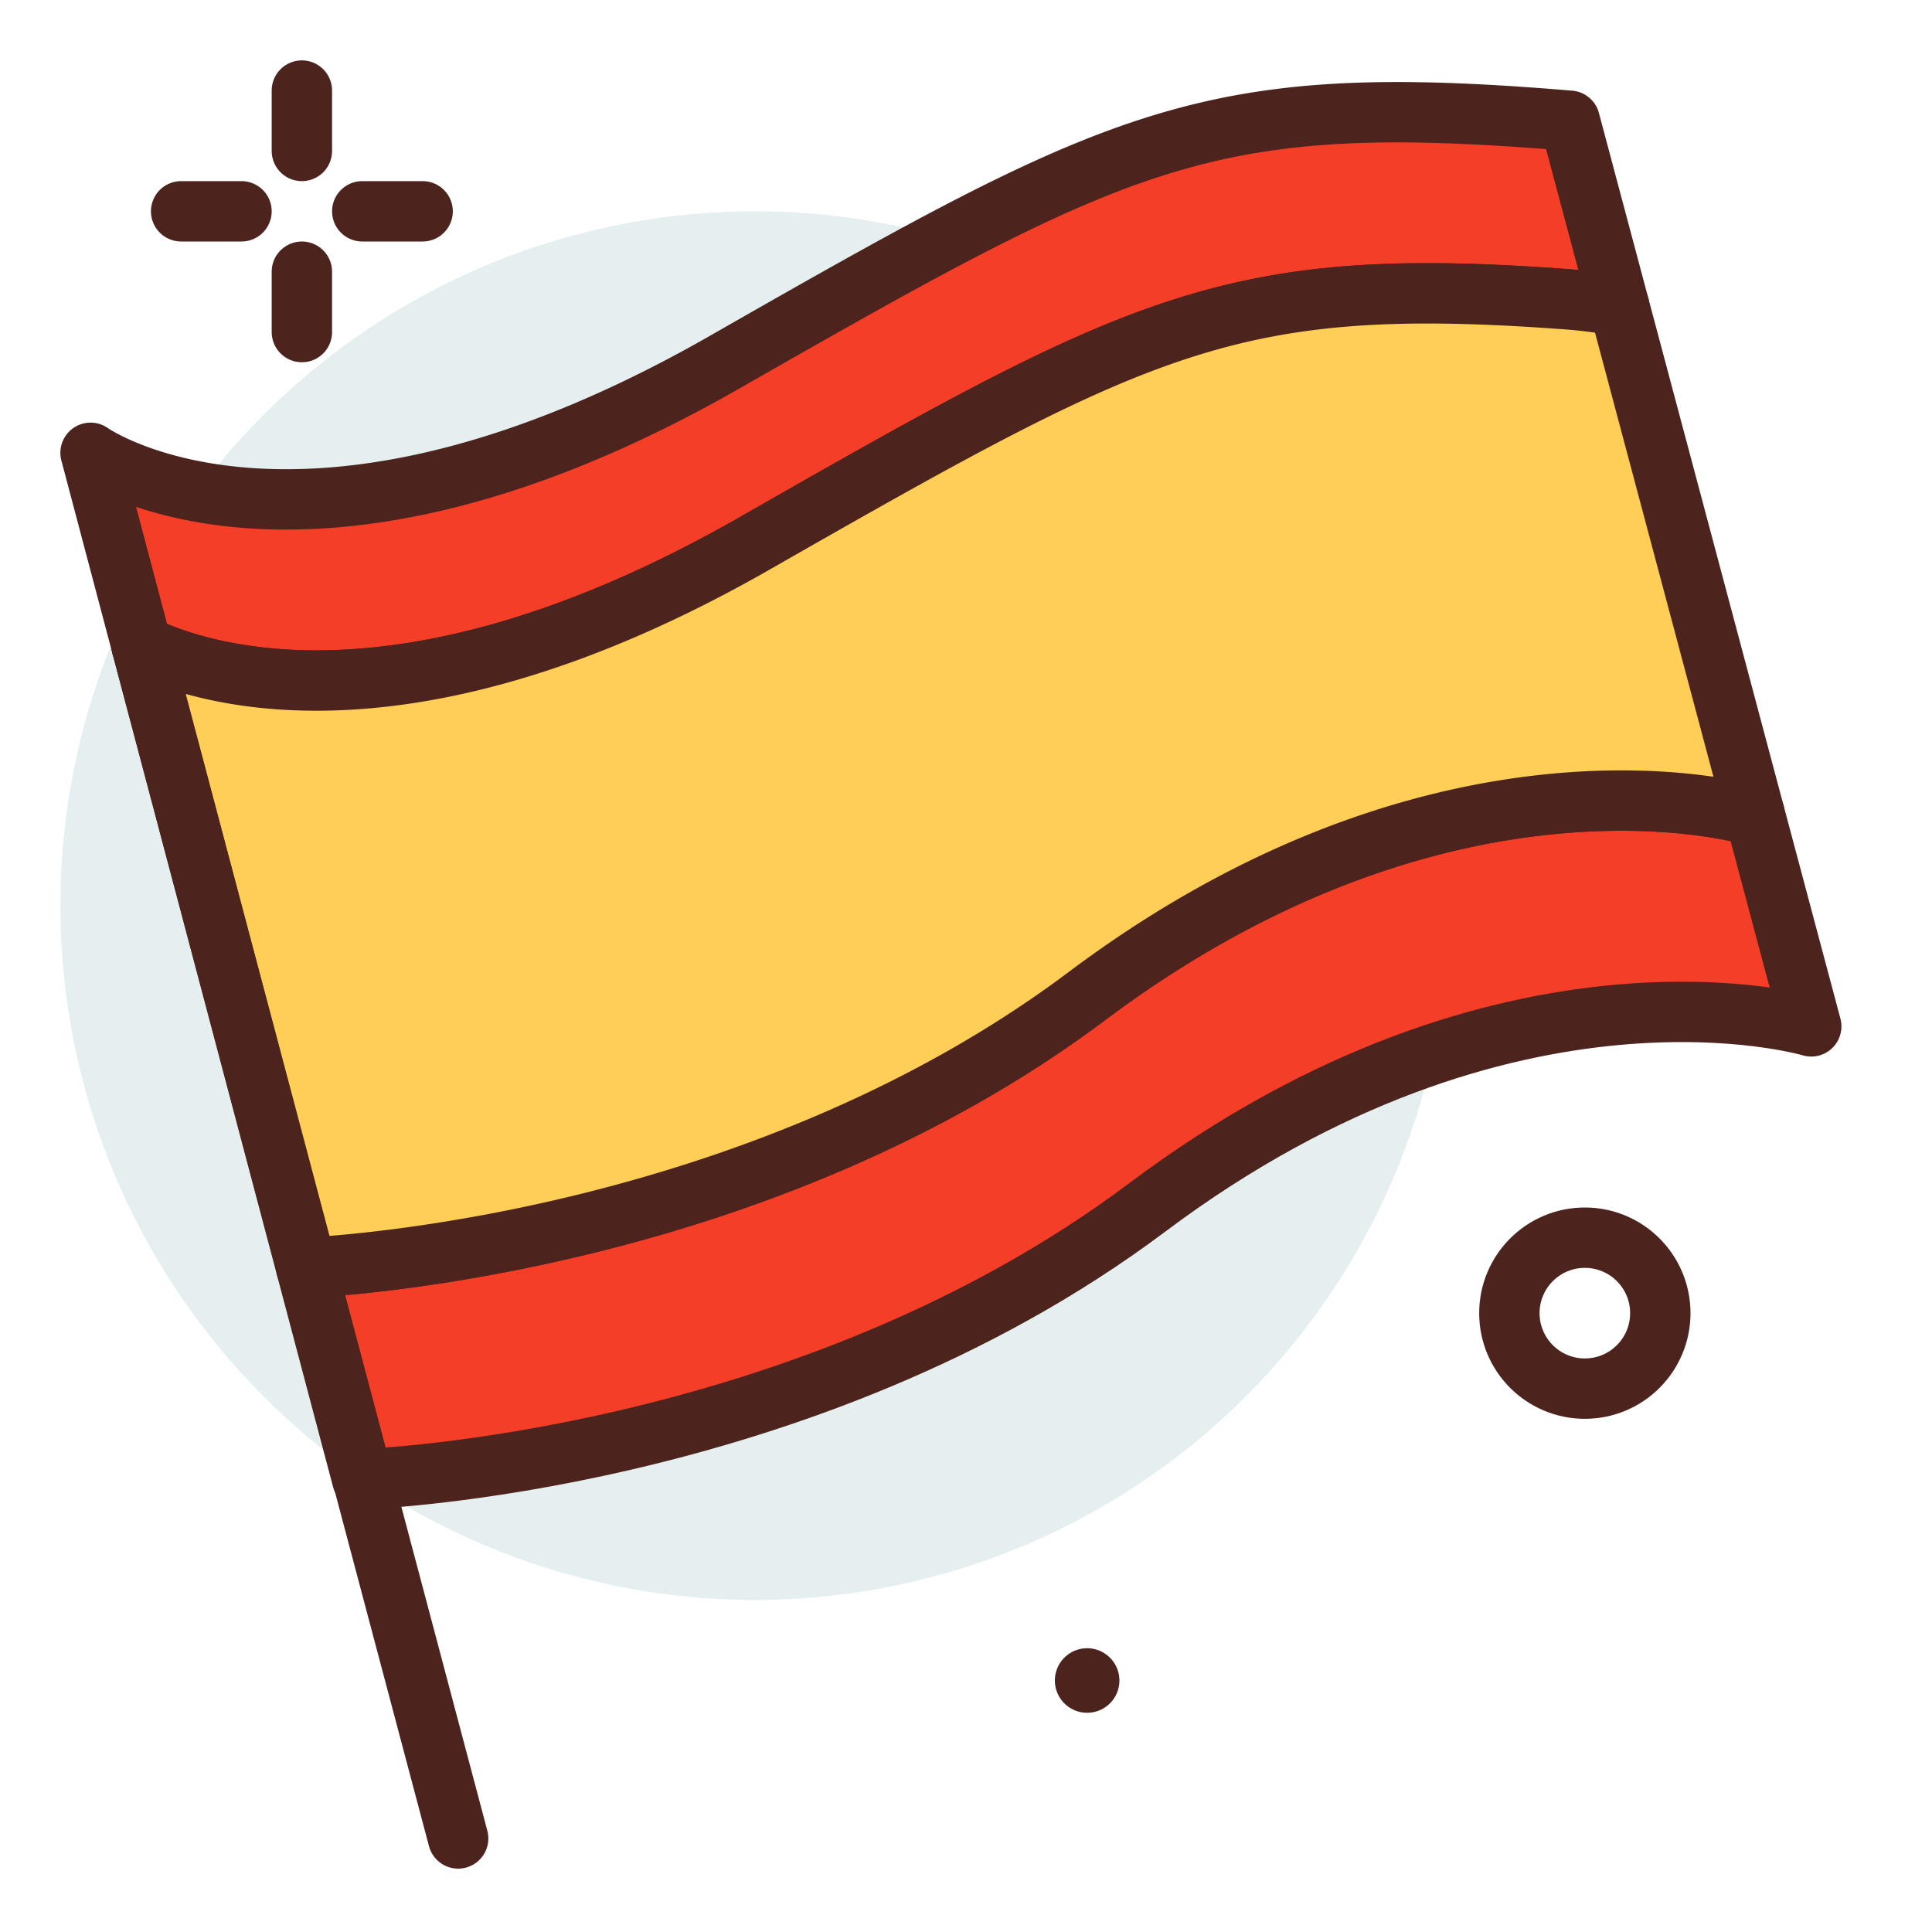 <?xml version="1.0" encoding="utf-8"?><!-- Uploaded to: SVG Repo, www.svgrepo.com, Generator: SVG Repo Mixer Tools -->
<svg width="800px" height="800px" viewBox="0 0 64 64" id="spain-flag" xmlns="http://www.w3.org/2000/svg"><title>spain-flag</title><circle cx="25" cy="30" r="23" style="fill:#e5efef"/><line x1="10" y1="3" x2="10" y2="5" style="fill:none;stroke:#4c241d;stroke-linecap:round;stroke-linejoin:round;stroke-width:2px"/><line x1="10" y1="9" x2="10" y2="11" style="fill:none;stroke:#4c241d;stroke-linecap:round;stroke-linejoin:round;stroke-width:2px"/><line x1="6" y1="7" x2="8" y2="7" style="fill:none;stroke:#4c241d;stroke-linecap:round;stroke-linejoin:round;stroke-width:2px"/><line x1="12" y1="7" x2="14" y2="7" style="fill:none;stroke:#4c241d;stroke-linecap:round;stroke-linejoin:round;stroke-width:2px"/><path d="M37.082,55.667A1.069,1.069,0,1,1,36.013,54.6,1.07,1.07,0,0,1,37.082,55.667Z" style="fill:#4c241d"/><circle cx="52.5" cy="43.5" r="2.5" style="fill:none;stroke:#4c241d;stroke-linecap:round;stroke-linejoin:round;stroke-width:2px"/><path d="M25,18c12.874-7.357,15.834-8.913,26.993-8.08a16.012,16.012,0,0,1,1.644.218L52,4c-12-1-14.747.427-28,8C10,20,3,15,3,15l1.69,6.385C6.764,22.384,13.532,24.553,25,18Z" style="fill:#f53e28;stroke:#4c241d;stroke-linecap:round;stroke-linejoin:round;stroke-width:2px"/><path d="M58,27s-10-3-22,6c-10.721,8.041-24.335,8.92-25.855,8.994L12,49s14.63-.472,26-9c12-9,22-6,22-6l-1.881-7.053Z" style="fill:#f53e28;stroke:#4c241d;stroke-linecap:round;stroke-linejoin:round;stroke-width:2px"/><path d="M58,27l.119-.053L53.637,10.138a16.012,16.012,0,0,0-1.644-.218C40.834,9.087,37.874,10.643,25,18,13.532,24.553,6.764,22.384,4.69,21.385l5.455,20.609C11.665,41.92,25.279,41.041,36,33,48,24,58,27,58,27Z" style="fill:#ffce56;stroke:#4c241d;stroke-linecap:round;stroke-linejoin:round;stroke-width:2px"/><line x1="4.69" y1="21.385" x2="15.177" y2="60.901" style="fill:none;stroke:#4c241d;stroke-linecap:round;stroke-linejoin:round;stroke-width:2px"/></svg>